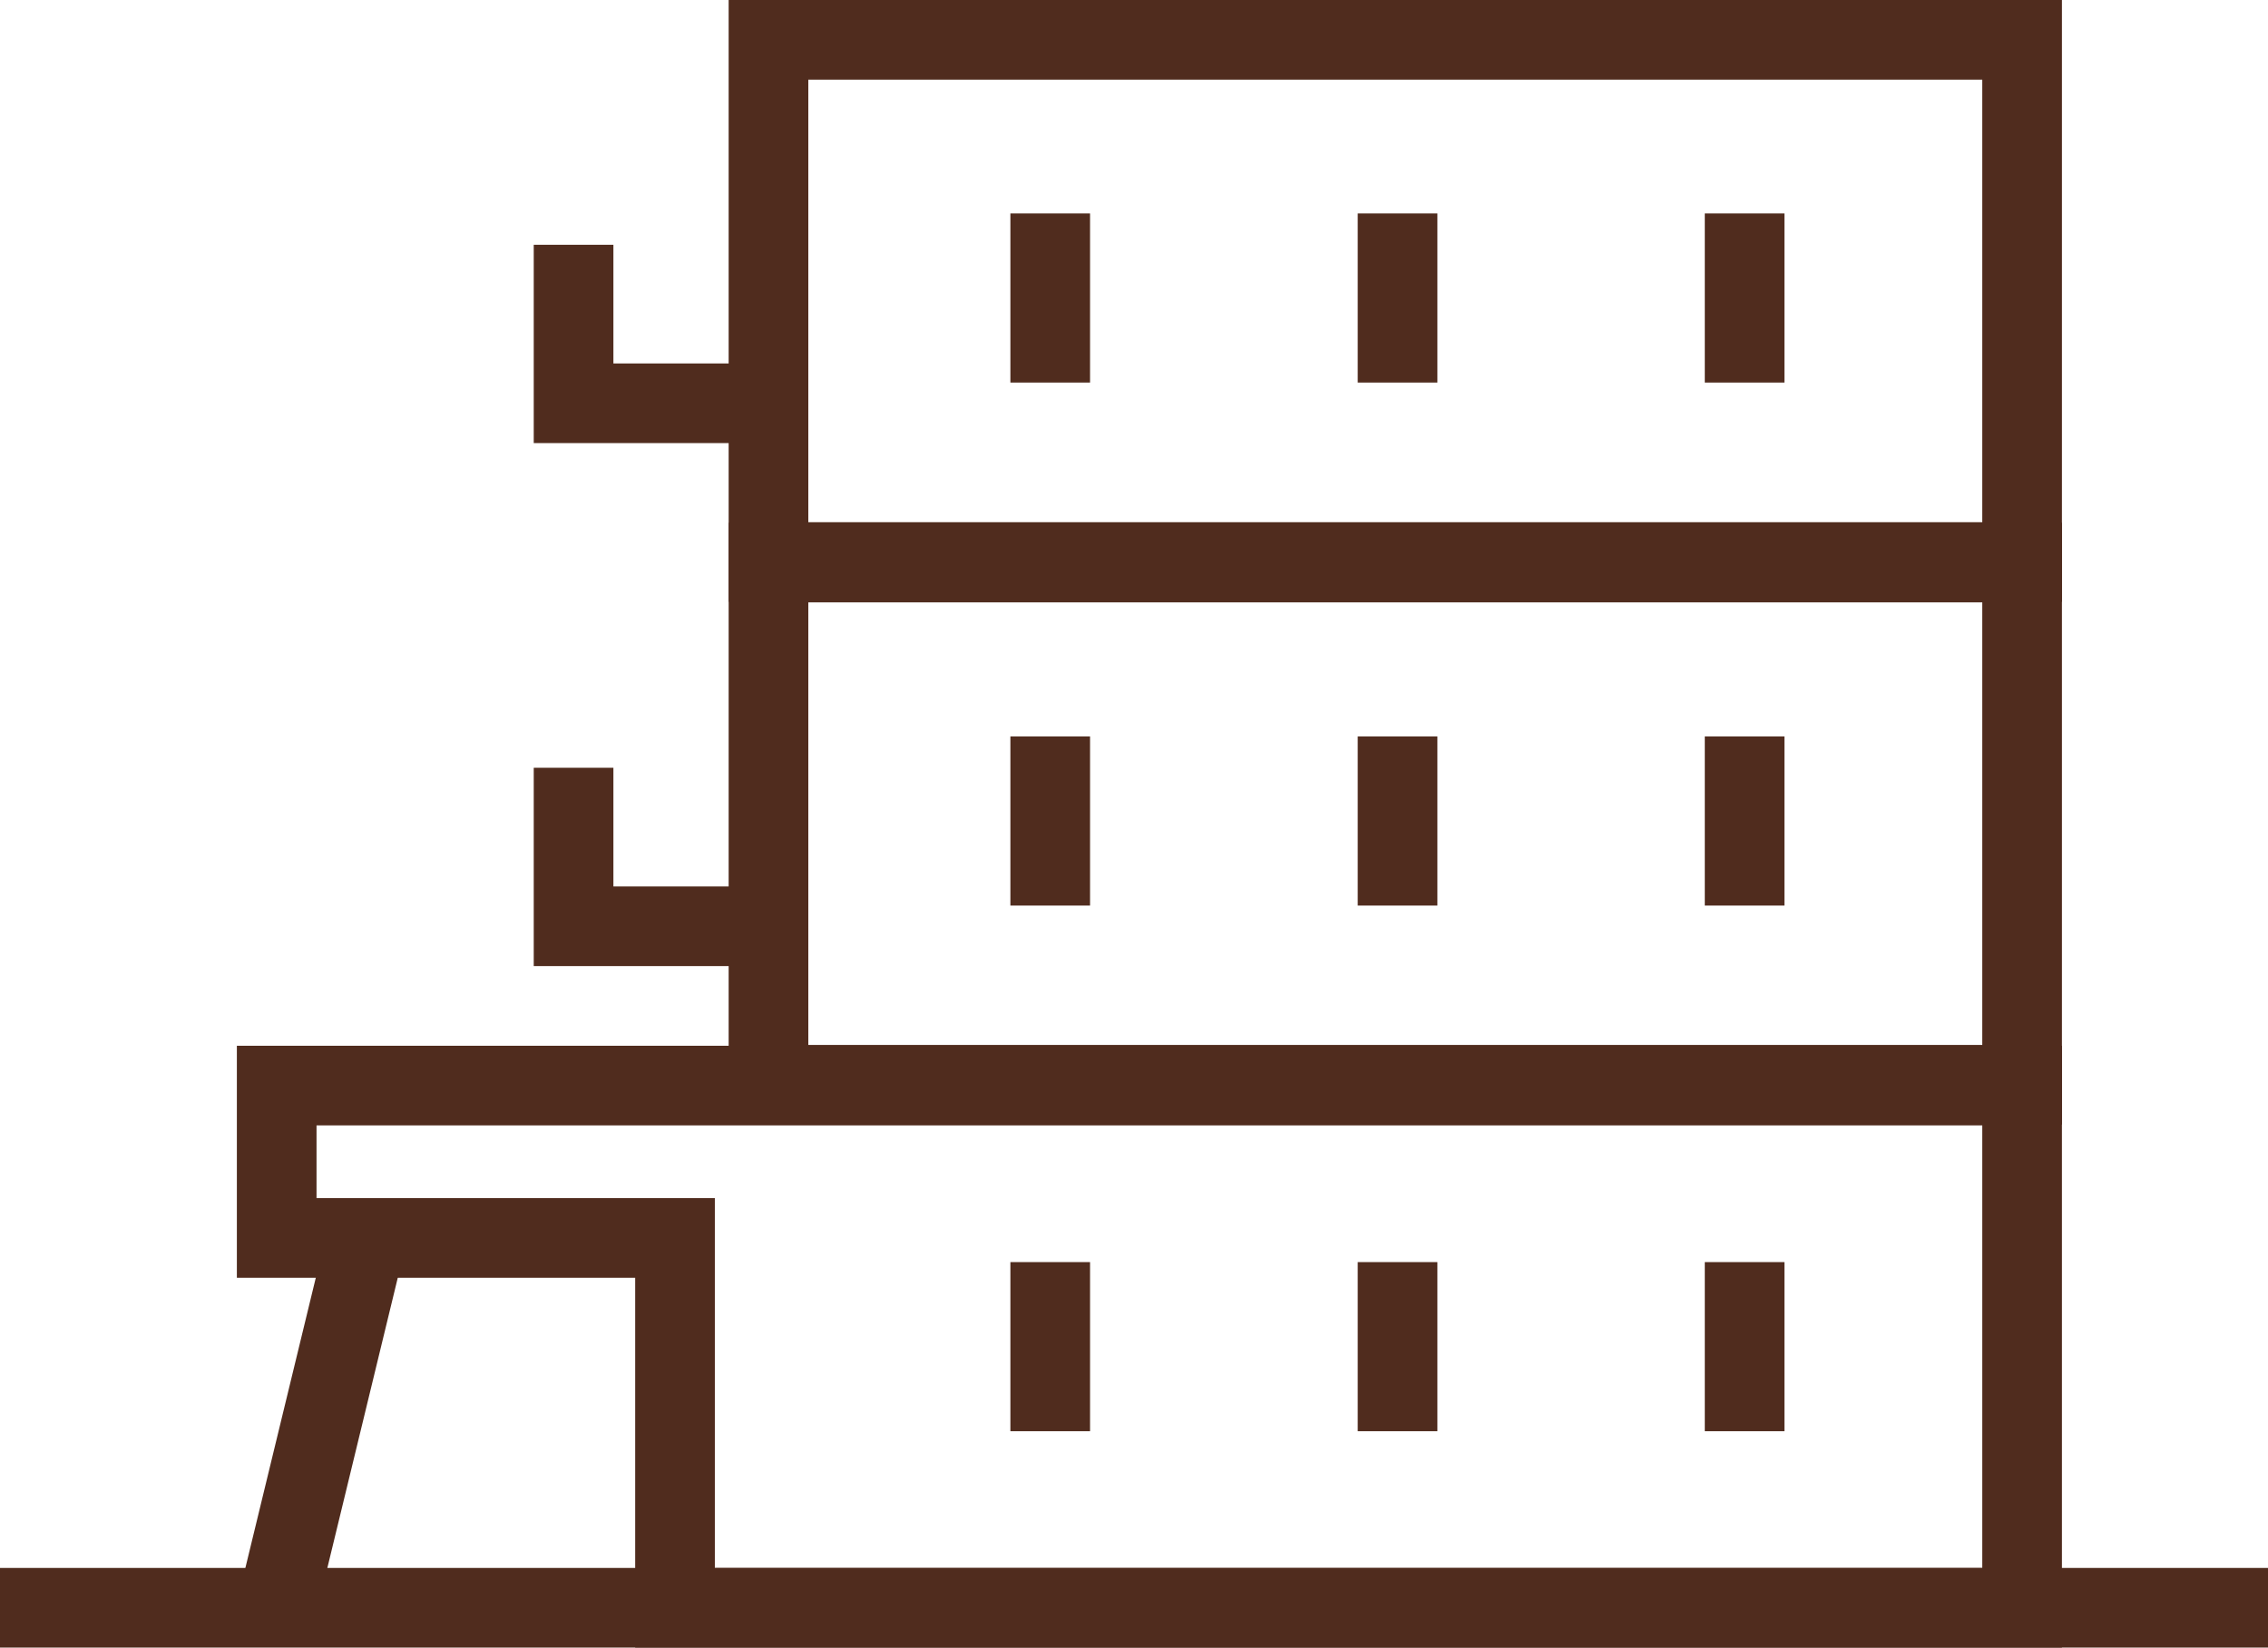 <?xml version="1.0" encoding="utf-8"?>
<!-- Generator: Adobe Illustrator 23.0.1, SVG Export Plug-In . SVG Version: 6.00 Build 0)  -->
<svg version="1.1" id="Layer_1" xmlns="http://www.w3.org/2000/svg" xmlns:xlink="http://www.w3.org/1999/xlink" x="0px" y="0px"
	 viewBox="0 0 85.41 62.06" style="enable-background:new 0 0 85.41 62.06;" xml:space="preserve">
<style type="text/css">
	.st0{fill:none;stroke:#502C1E;stroke-width:3;stroke-miterlimit:10;}
</style>
<g>
	<line class="st0" x1="85.41" y1="60.56" x2="0" y2="60.56"/>
	<polygon class="st0" points="76.15,40.89 10.42,40.89 10.42,46.63 25.42,46.63 25.42,60.56 76.15,60.56 	"/>
	<rect x="28.94" y="21.19" class="st0" width="47.21" height="19.67"/>
	<rect x="28.94" y="1.5" class="st0" width="47.21" height="19.67"/>
	<line class="st0" x1="39.55" y1="27.74" x2="39.55" y2="34.11"/>
	<line class="st0" x1="52.63" y1="27.74" x2="52.63" y2="34.11"/>
	<line class="st0" x1="65.7" y1="27.74" x2="65.7" y2="34.11"/>
	<line class="st0" x1="39.55" y1="8.04" x2="39.55" y2="14.41"/>
	<line class="st0" x1="52.63" y1="8.04" x2="52.63" y2="14.41"/>
	<line class="st0" x1="65.7" y1="8.04" x2="65.7" y2="14.41"/>
	<polyline class="st0" points="28.94,15.19 21.6,15.19 21.6,9.22 	"/>
	<polyline class="st0" points="28.94,34.89 21.6,34.89 21.6,28.92 	"/>
	<line class="st0" x1="10.42" y1="60.56" x2="13.8" y2="46.63"/>
	<line class="st0" x1="39.55" y1="47.54" x2="39.55" y2="53.91"/>
	<line class="st0" x1="52.63" y1="47.54" x2="52.63" y2="53.91"/>
	<line class="st0" x1="65.7" y1="47.54" x2="65.7" y2="53.91"/>
</g>
</svg>
